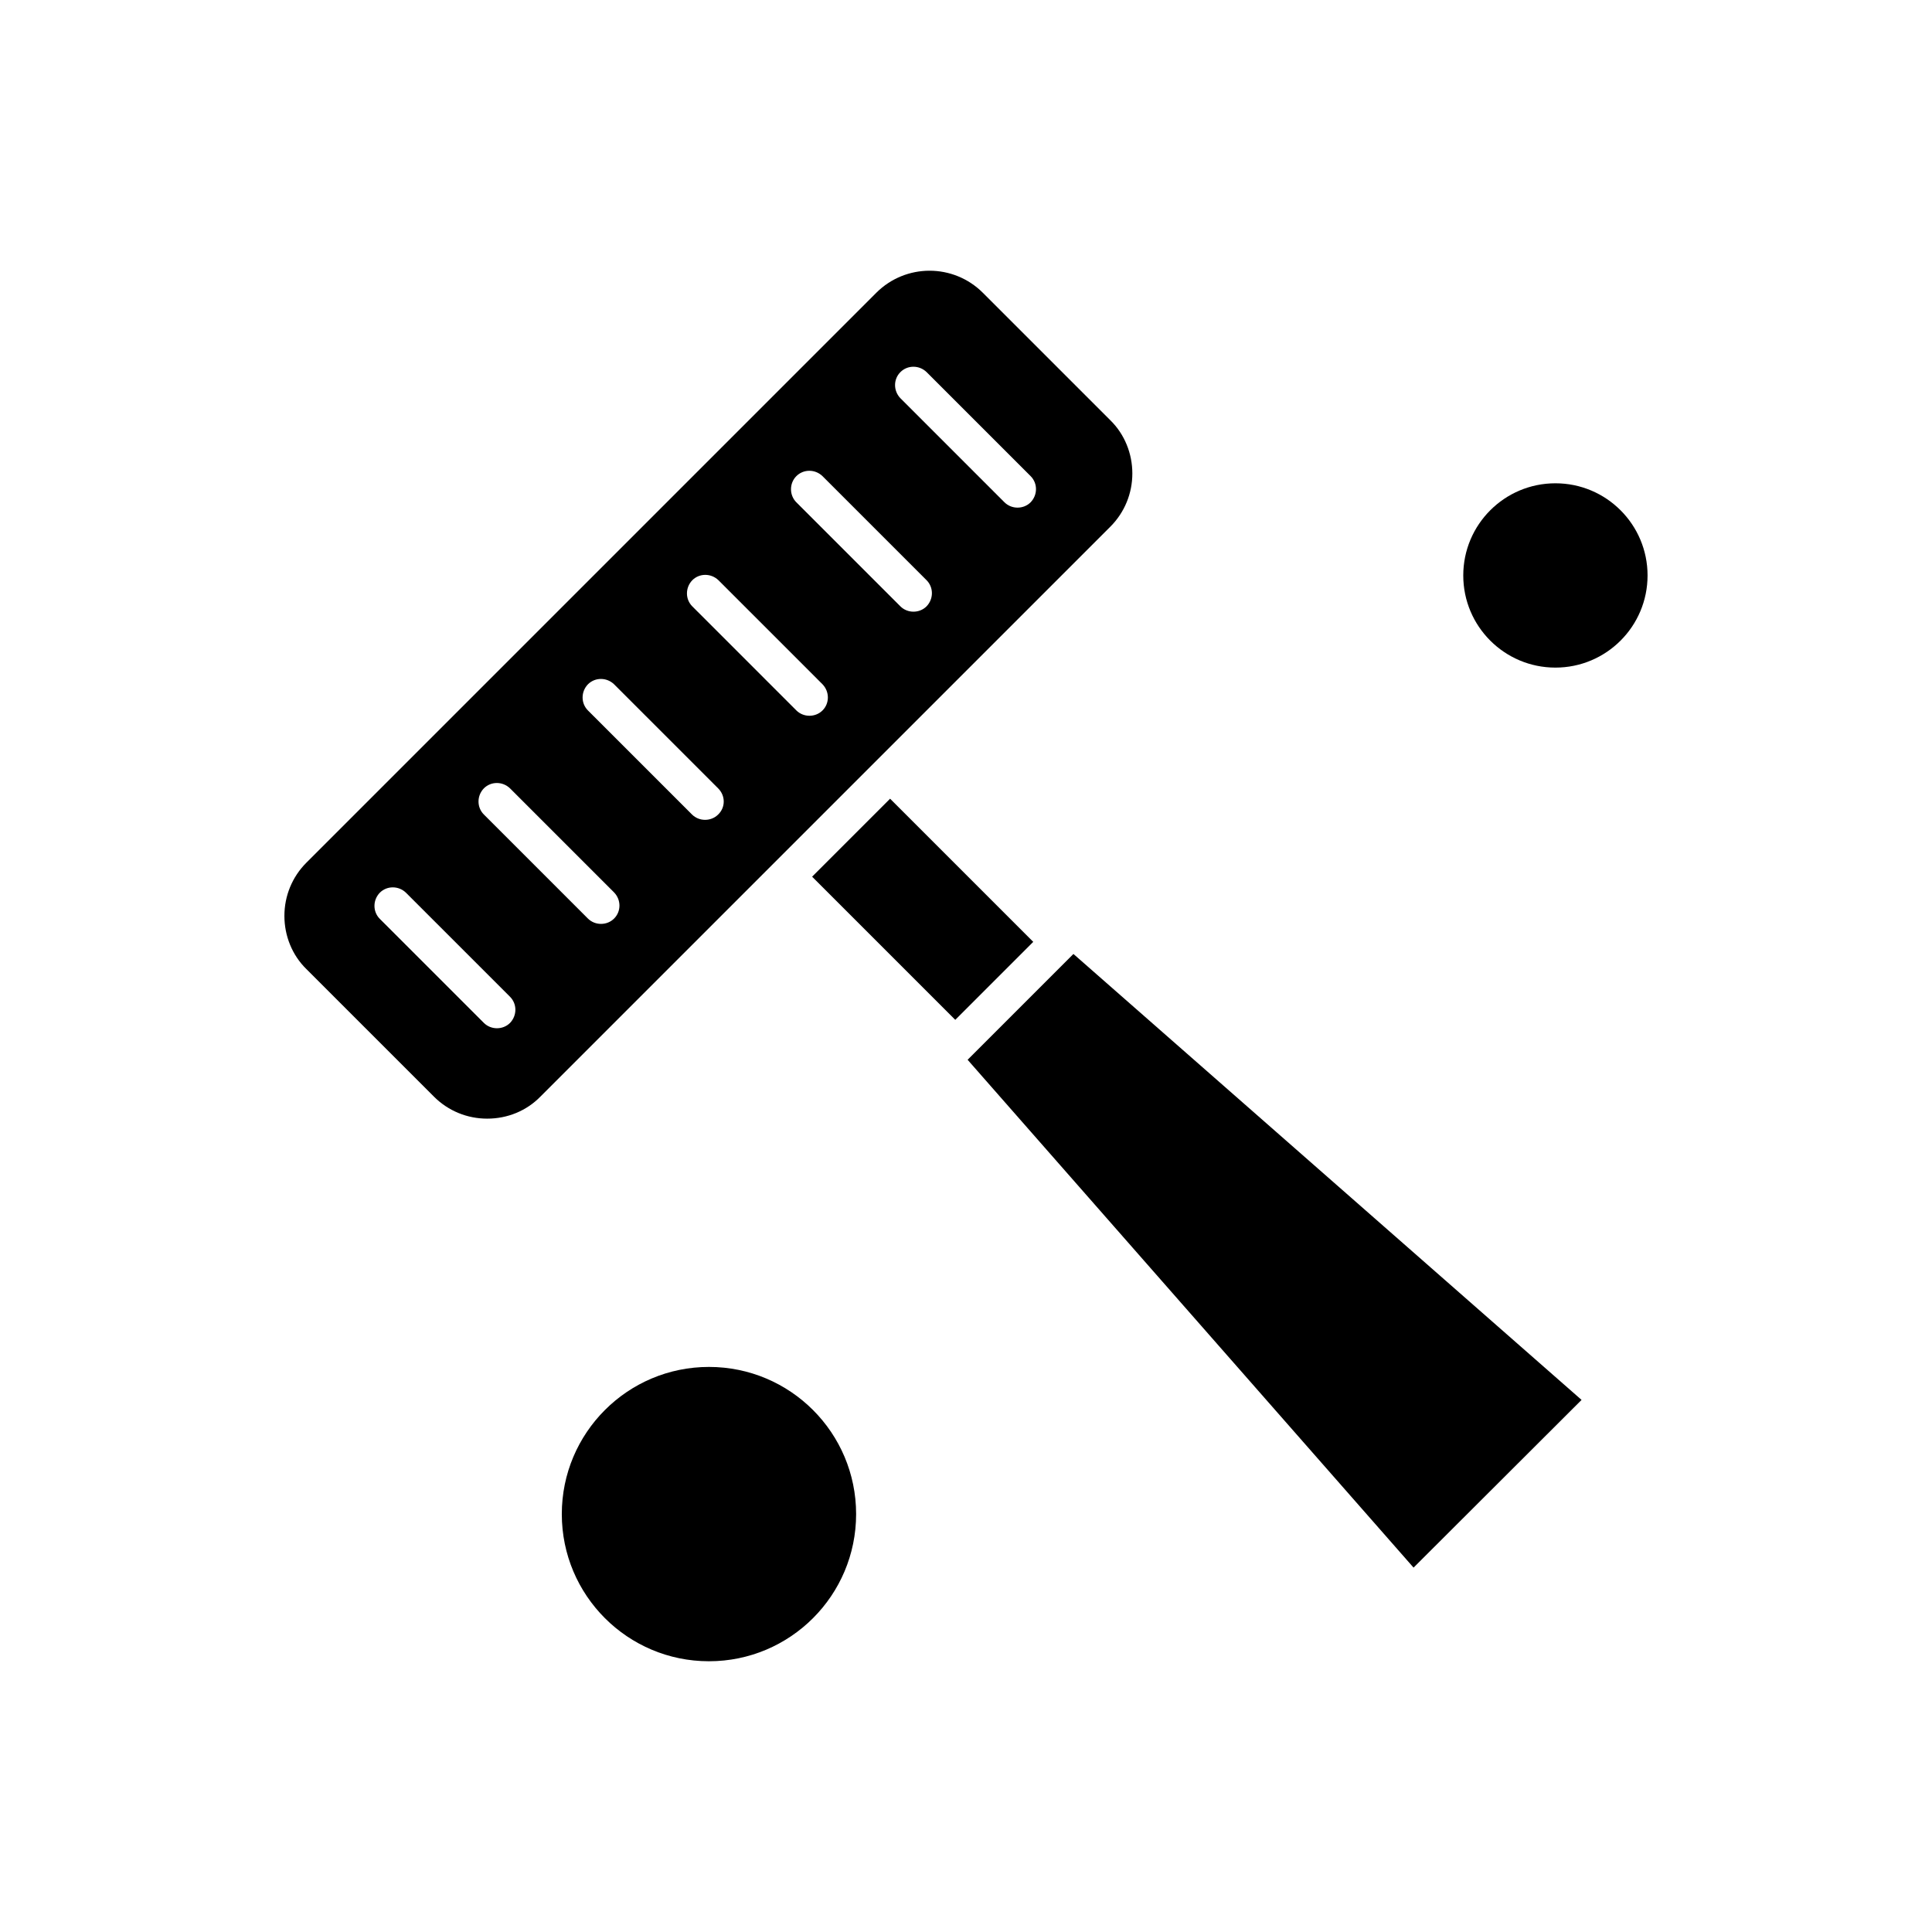 <?xml version="1.0" encoding="UTF-8"?>
<!-- Uploaded to: SVG Repo, www.svgrepo.com, Generator: SVG Repo Mixer Tools -->
<svg fill="#000000" width="800px" height="800px" version="1.1" viewBox="144 144 512 512" xmlns="http://www.w3.org/2000/svg">
 <g fill-rule="evenodd">
  <path d="m359.22 376.33 20.664-20.664 37.938 37.938-20.664 20.664z"/>
  <path d="m428.24 397.04-27.812 27.812 118.18 134.58 44.523-44.441-134.66-118.18z"/>
  <path d="m370.88 545.25c0 21.539-17.461 39-39 39s-38.996-17.461-38.996-39c0-21.539 17.457-39 38.996-39s39 17.461 39 39"/>
  <path d="m580.62 296.5c0 13.488-10.934 24.422-24.418 24.422-13.488 0-24.422-10.934-24.422-24.422 0-13.488 10.934-24.422 24.422-24.422 13.484 0 24.418 10.934 24.418 24.422"/>
  <path d="m438.25 283.58c3.785-3.785 5.832-8.828 5.832-14.105 0-5.277-2.047-10.402-5.832-14.105l-33.801-33.797c-3.859-3.859-8.984-5.832-14.102-5.832-5.125 0-10.242 1.973-14.105 5.832l-151.04 151.04c-3.785 3.785-5.832 8.828-5.832 14.105s2.047 10.402 5.832 14.105l33.797 33.797c3.785 3.785 8.828 5.832 14.105 5.832 5.359 0 10.402-2.047 14.105-5.832zm-55.625-40.973c1.891-1.891 4.969-1.891 6.93 0l27.574 27.574c1.891 1.891 1.891 4.969 0 6.93-0.949 0.949-2.207 1.414-3.469 1.414-1.266 0-2.519-0.473-3.469-1.414l-27.574-27.574c-1.891-1.973-1.891-5.043 0.008-6.93zm-27.582 27.574c1.891-1.891 4.969-1.891 6.93 0l27.574 27.574c1.891 1.891 1.891 4.969 0 6.93-0.949 0.949-2.207 1.414-3.469 1.414-1.266 0-2.519-0.473-3.469-1.414l-27.574-27.574c-1.883-1.891-1.883-5.043 0.008-6.93zm-75.875 144.9c-0.949 0.949-2.207 1.414-3.469 1.414-1.266 0-2.519-0.473-3.469-1.414l-27.574-27.574c-1.891-1.891-1.891-4.969 0-6.93 1.891-1.891 4.969-1.891 6.93 0l27.574 27.574c1.895 1.891 1.895 4.961 0.008 6.93zm27.574-27.656c-0.949 0.949-2.207 1.414-3.469 1.414-1.266 0-2.519-0.473-3.469-1.414l-27.574-27.574c-1.891-1.891-1.891-4.969 0-6.93 1.891-1.891 4.969-1.891 6.93 0l27.574 27.574c1.902 1.965 1.902 5.043 0.008 6.93zm27.582-27.574c-0.949 0.949-2.207 1.414-3.469 1.414-1.266 0-2.519-0.473-3.469-1.414l-27.574-27.574c-1.891-1.891-1.891-4.969 0-6.93 1.891-1.891 4.969-1.891 6.93 0l27.574 27.574c1.973 1.965 1.973 5.035 0.008 6.93zm27.656-27.582c-0.949 0.949-2.207 1.414-3.469 1.414-1.266 0-2.519-0.473-3.469-1.414l-27.574-27.574c-1.891-1.891-1.891-4.965 0-6.93 1.891-1.891 4.969-1.891 6.93 0l27.574 27.574c1.895 1.973 1.895 5.043 0.008 6.93z"/>
 </g>
</svg>